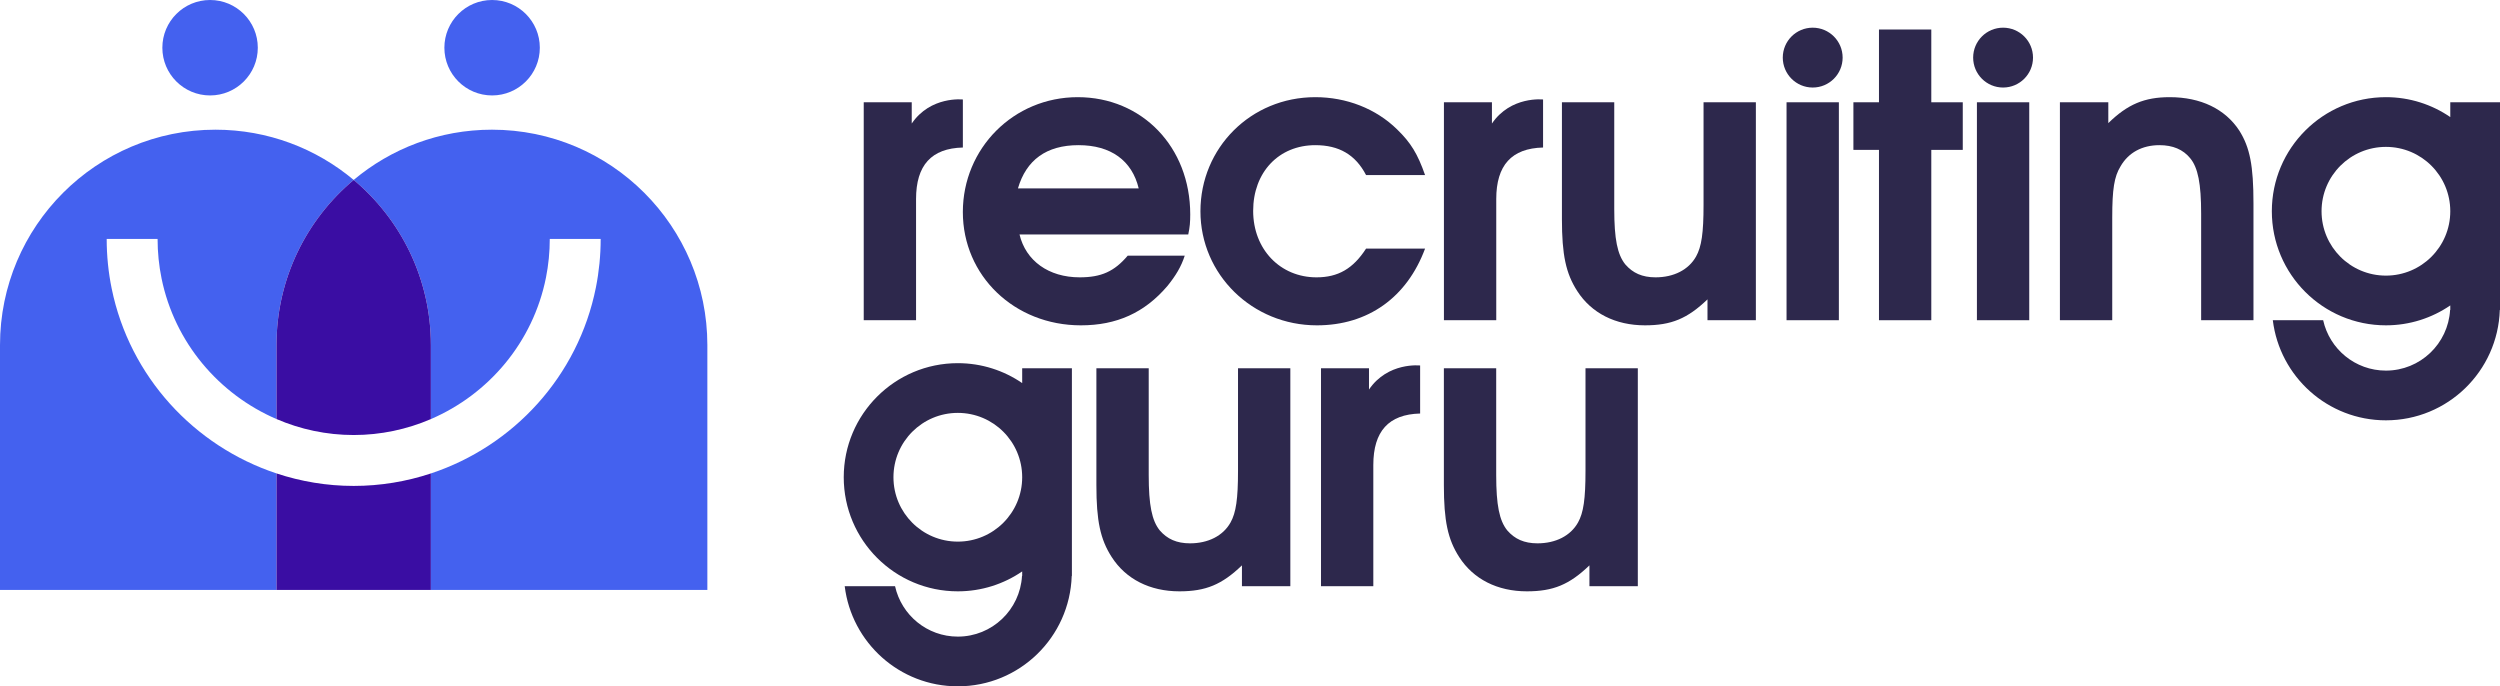 <?xml version="1.0" encoding="utf-8"?>
<svg xmlns="http://www.w3.org/2000/svg" data-name="Layer 2" id="Layer_2" viewBox="0 0 5690.38 1562.18">
  <defs>
    <style>
      .cls-1 {
        fill: #3a0da3;
      }

      .cls-1, .cls-2, .cls-3 {
        stroke-width: 0px;
      }

      .cls-2 {
        fill: #2d284c;
      }

      .cls-3 {
        fill: #4461ef;
      }
    </style>
  </defs>
  <g data-name="Слой 1" id="__1">
    <g>
      <g>
        <circle class="cls-3" cx="478.17" cy="108.62" r="108.62"/>
        <circle class="cls-3" cx="1120.09" cy="108.62" r="108.62"/>
        <path class="cls-3" d="m254.27,657.08c-7.58-36.98-11.43-75.08-11.43-113.23h115.85c0,30.36,3.05,60.63,9.06,89.99,29.87,145.97,130.56,263.55,261.58,319.99v-168.26c0-151.03,68.33-286.06,175.7-376.01-85.16-71.34-194.87-114.36-314.67-114.36C219.54,295.19,0,514.74,0,785.56v557.22h629.33v-265.22c-186.99-61.97-334.04-219.99-375.06-420.49Z"/>
        <path class="cls-3" d="m1119.7,295.19c-119.79,0-229.5,43.01-314.67,114.36,107.38,89.95,175.7,224.98,175.7,376.01v168.35c131.72-56.65,232.63-175.07,261.99-322.12,5.74-28.74,8.65-58.33,8.65-87.94h115.85c0,37.22-3.66,74.44-10.89,110.62-40.32,201.93-187.65,361.02-375.6,423.18v265.14h629.33v-557.22c0-270.82-219.55-490.37-490.37-490.37Z"/>
        <path class="cls-1" d="m629.33,785.56v168.26c54.32,23.4,113.83,36.36,175.71,36.36s121.41-12.92,175.7-36.27v-168.35c0-151.03-68.33-286.06-175.7-376.01-107.37,89.95-175.7,224.98-175.7,376.01Z"/>
        <path class="cls-1" d="m805.04,1106.03c-60.96,0-120.08-10.03-175.71-28.46v265.22h351.4v-265.14c-55.59,18.38-114.7,28.38-175.7,28.38Z"/>
      </g>
      <g>
        <path class="cls-2" d="m1965.98,232.8h109.26v48.36c42.82-63.05,116.34-54.7,116.39-54.7v109.32c-71.63,1.79-106.55,40.29-106.55,117.3v275.78h-119.1V232.8Z"/>
        <path class="cls-2" d="m3286.6,232.8h109.26v48.36c42.82-63.05,116.34-54.7,116.39-54.7v109.32c-71.63,1.79-106.55,40.29-106.55,117.3v275.78h-119.1V232.8Z"/>
        <path class="cls-2" d="m3006.78,838.26h109.26v48.36c42.82-63.05,116.34-54.7,116.39-54.7v109.32c-71.63,1.79-106.55,40.29-106.55,117.3v275.78h-119.1v-496.06Z"/>
        <path class="cls-2" d="m2320.56,533.67c14.32,59.99,66.25,97.59,136.99,97.59,49.25,0,78.8-13.42,109.24-49.25h129.84c-8.06,25.08-20.6,45.67-39.41,68.95-51.93,60.89-115.5,89.55-196.99,89.55-151.34,0-268.64-112.83-268.64-257.88s115.52-261.46,261.46-261.46,256.09,112.83,256.09,266.83c0,17.92-.89,28.65-4.49,45.67h-384.11Zm271.3-104.77c-15.21-63.57-63.57-98.49-136.99-98.49s-119.1,34.03-137.9,98.49h274.9Z"/>
        <path class="cls-2" d="m3243.66,565.91c-41.19,111.03-129.82,174.61-246.23,174.61-146.85,0-265.04-115.51-265.04-259.68s114.61-259.67,261.46-259.67c70.74,0,137.88,25.97,186.24,73.43,31.33,30.44,46.56,55.51,63.57,103.87h-134.31c-24.18-46.56-61.79-68.05-115.5-68.05-83.28,0-141.48,61.78-141.48,149.54s61.79,151.31,144.16,151.31c49.25,0,83.26-19.69,112.81-65.35h134.31Z"/>
        <path class="cls-2" d="m3996.63,728.86h-110.13v-47.46c-45.67,43.87-82.37,59.1-142.37,59.1-67.16,0-121.78-27.76-154.02-77.91-25.96-40.29-34.93-82.37-34.93-163.86V232.8h119.1v242.66c0,68.95,7.17,103.87,25.07,126.26,17.01,19.69,38.5,29.54,68.94,29.54,41.21,0,75.22-17.01,92.23-47.45,12.54-22.39,17.01-53.73,17.01-117.3v-233.71h119.1v496.06Z"/>
        <rect class="cls-2" height="496.06" width="119.1" x="4066.44" y="232.8"/>
        <path class="cls-2" d="m4276.83,341.15h-58.19v-108.35h58.19V67.16h119.1v165.65h71.63v108.35h-71.63v387.71h-119.1v-387.71Z"/>
        <rect class="cls-2" height="496.06" width="119.1" x="4499.77" y="232.8"/>
        <path class="cls-2" d="m4688.68,232.8h110.15v47.46c43.87-42.97,82.37-59.09,139.68-59.09,70.74,0,126.25,26.87,158.49,76.11,24.18,38.5,32.24,79.69,32.24,165.65v265.94h-119.1v-242.66c0-68.05-7.15-104.77-25.07-126.25-16.12-19.71-39.39-29.55-69.85-29.55-39.39,0-70.72,17.01-88.63,48.35-14.32,23.28-18.81,51.93-18.81,116.41v233.7h-119.1V232.8Z"/>
        <path class="cls-2" d="m2937,1334.32h-110.15v-47.46c-45.65,43.87-82.37,59.1-142.37,59.1-67.14,0-121.76-27.76-154-77.91-25.98-40.29-34.93-82.37-34.93-163.86v-265.94h119.1v242.66c0,68.95,7.15,103.87,25.07,126.26,17.01,19.69,38.5,29.54,68.94,29.54,41.19,0,75.22-17.01,92.23-47.45,12.54-22.39,17.01-53.73,17.01-117.3v-233.71h119.1v496.06Z"/>
        <path class="cls-2" d="m3727.93,1334.32h-110.15v-47.46c-45.65,43.87-82.37,59.1-142.37,59.1-67.14,0-121.76-27.76-154-77.91-25.98-40.29-34.93-82.37-34.93-163.86v-265.94h119.1v242.66c0,68.95,7.15,103.87,25.07,126.26,17.01,19.69,38.5,29.54,68.94,29.54,41.19,0,75.22-17.01,92.23-47.45,12.54-22.39,17.01-53.73,17.01-117.3v-233.71h119.1v496.06Z"/>
        <circle class="cls-2" cx="4125.99" cy="131.12" r="68.12"/>
        <circle class="cls-2" cx="4559.32" cy="131.12" r="68.12"/>
        <path class="cls-2" d="m5577.22,232.8v33.7c-41.71-28.57-92.13-45.34-146.51-45.34-143.41,0-259.67,116.26-259.67,259.67s116.26,259.67,259.67,259.67c54.37,0,104.8-16.77,146.51-45.34v10.34h-.43c-4.41,76.95-68.02,138.05-146.08,138.05-69.97,0-128.34-49.1-142.86-114.7h-114.59c15.69,128.38,124.83,227.86,257.45,227.86,140.56,0,254.74-111.75,259.24-251.21h.43V232.8h-113.16Zm-146.51,394.55c-80.92,0-146.51-65.59-146.51-146.51s65.6-146.51,146.51-146.51,146.51,65.6,146.51,146.51-65.59,146.51-146.51,146.51Z"/>
        <path class="cls-2" d="m2326.65,838.26v33.7c-41.71-28.57-92.13-45.34-146.51-45.34-143.41,0-259.67,116.26-259.67,259.67s116.26,259.67,259.67,259.67c54.37,0,104.8-16.77,146.51-45.34v10.34h-.43c-4.41,76.95-68.02,138.05-146.08,138.05-69.97,0-128.34-49.1-142.86-114.7h-114.59c15.69,128.38,124.83,227.86,257.45,227.86,140.56,0,254.74-111.75,259.24-251.21h.43v-472.71h-113.16Zm-146.51,394.55c-80.92,0-146.51-65.59-146.51-146.51s65.6-146.51,146.51-146.51,146.51,65.6,146.51,146.51-65.59,146.51-146.51,146.51Z"/>
      </g>
    </g>
  </g>
</svg>